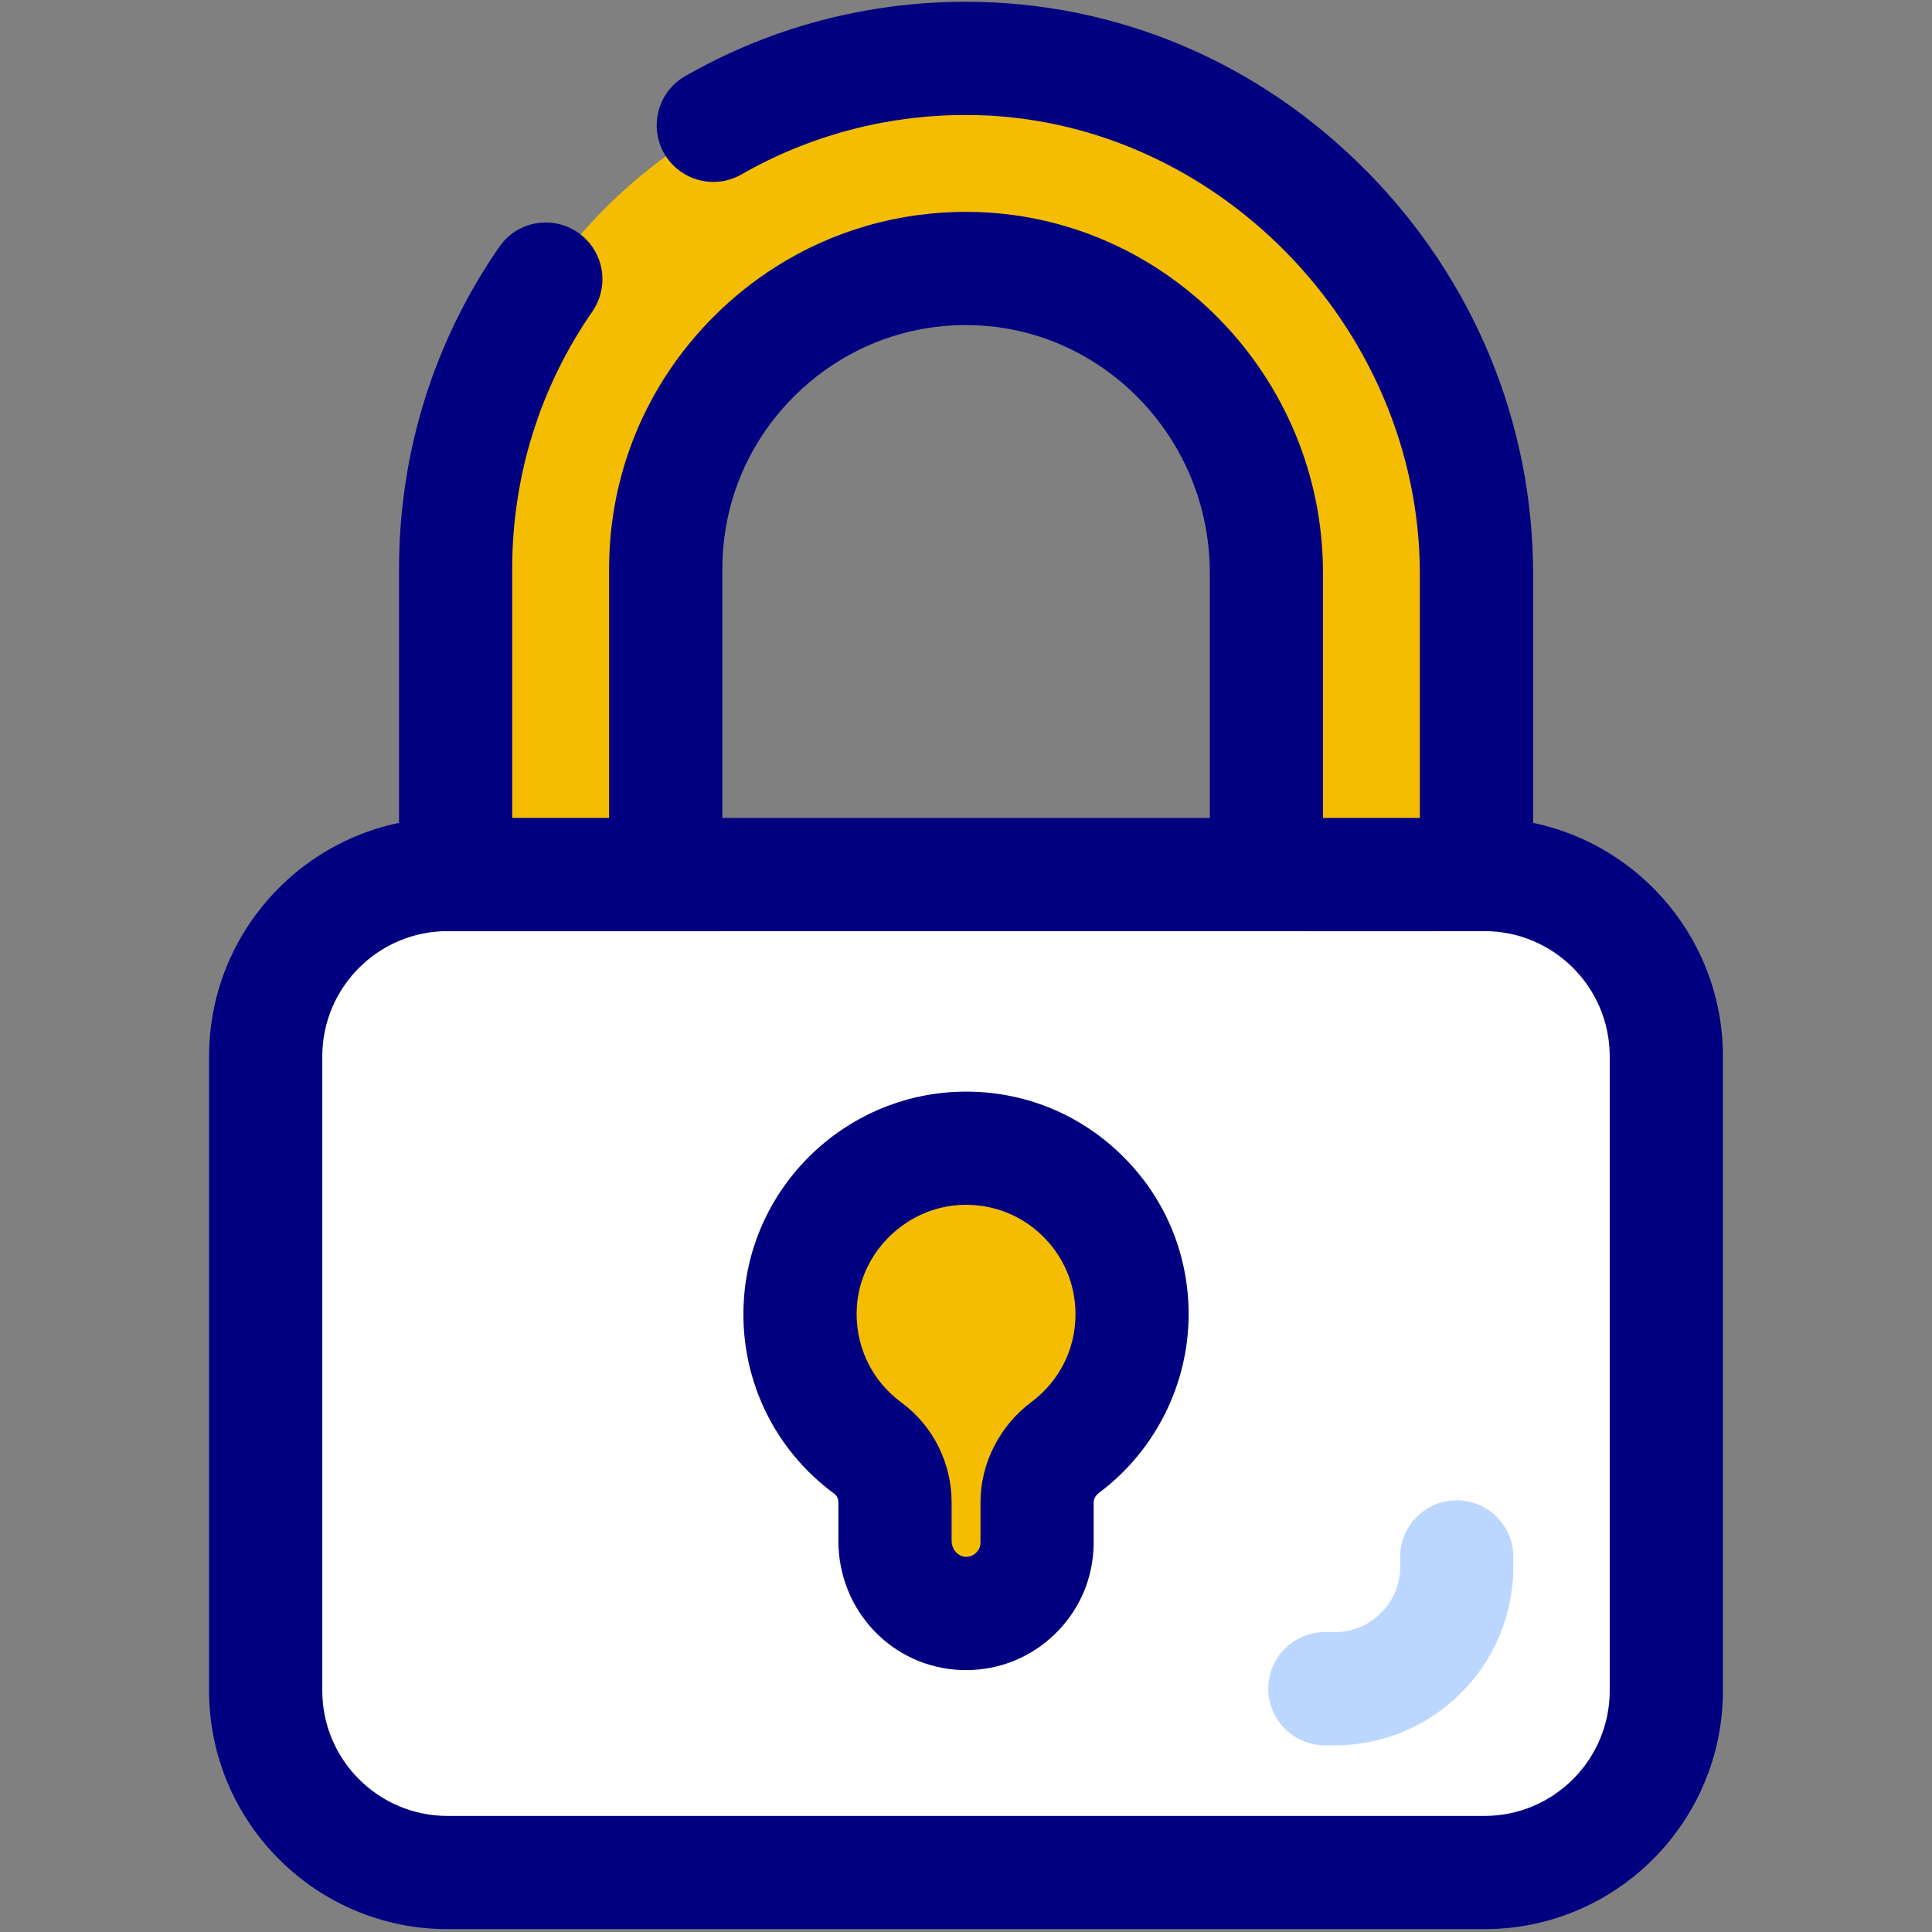 <svg xmlns="http://www.w3.org/2000/svg" viewBox="0 0 512 512" id="lock">
  <rect x="0" y="0" width="512" height="512" fill="#808080" stroke="none"/>
  <rect width="371.18" height="264.48" x="70.41" y="231.76" fill="#fff" rx="48.18" ry="48.18"></rect>
  <path fill="navy" d="M393.41,511.24H118.59c-34.84,0-63.18-28.34-63.18-63.18v-168.12c0-34.84,28.34-63.18,63.18-63.18h274.82c34.84,0,63.18,28.34,63.18,63.18v168.12c0,34.84-28.34,63.18-63.18,63.18ZM118.59,246.76c-18.29,0-33.18,14.88-33.18,33.18v168.12c0,18.3,14.88,33.18,33.18,33.18h274.82c18.29,0,33.18-14.88,33.18-33.18v-168.12c0-18.3-14.88-33.18-33.18-33.18H118.59Z"></path>
  <path fill="#f5bd02" d="M300,348.29c0-24.87-20.63-44.92-45.72-43.97-22.29.85-40.67,18.65-42.18,40.9-1.07,15.82,6.23,30,17.91,38.56,4.55,3.34,7.17,8.71,7.17,14.36v10.16c0,10.21,7.94,18.9,18.14,19.26,10.71.38,19.51-8.19,19.51-18.81v-10.61c0-5.79,2.86-11.14,7.5-14.61,10.73-8.02,17.68-20.83,17.68-35.25Z"></path>
  <path fill="navy" d="M256.02,442.59c-.41,0-.83,0-1.24-.02-18.28-.65-32.6-15.7-32.6-34.25v-10.16c0-.93-.4-1.8-1.03-2.26-16.41-12.03-25.38-31.35-24-51.68.98-14.47,7.31-28.05,17.82-38.24,10.5-10.18,24.27-16.09,38.75-16.64,16.22-.62,31.54,5.23,43.2,16.45,11.66,11.23,18.08,26.32,18.08,42.51,0,18.5-8.86,36.17-23.69,47.27-.94.7-1.48,1.65-1.48,2.6v10.6c0,9.26-3.67,17.91-10.34,24.34-6.37,6.14-14.66,9.48-23.46,9.48ZM256,319.29c-.38,0-.76,0-1.14.02-14.59.56-26.8,12.38-27.78,26.93-.68,10.02,3.74,19.53,11.81,25.45,8.33,6.1,13.3,15.99,13.3,26.46v10.16c0,2.25,1.68,4.2,3.67,4.27,1.34.06,2.28-.55,2.81-1.07.53-.52,1.17-1.41,1.17-2.75v-10.6c0-10.34,5.05-20.3,13.52-26.63,7.41-5.54,11.66-14.01,11.66-23.24,0-7.96-3.16-15.38-8.89-20.9-5.45-5.25-12.56-8.1-20.11-8.1Z"></path>
  <path fill="#f5bd02" d="M391.27,152.18v66.82c0,7.05-5.71,12.76-12.76,12.76h-30.15c-7.05,0-12.76-5.71-12.76-12.76v-67.24c0-43.82-35-80.18-78.82-80.6-44.24-.42-80.36,35.45-80.36,79.6v81.01h-55.54c-.1-.93-.14-1.88-.14-2.84v-78.17c0-37.29,15.17-71.11,39.66-95.61,24.53-24.53,58.41-39.71,95.77-39.67,74.32.09,135.11,62.39,135.11,136.71Z"></path>
  <path fill="navy" d="M362.27,45.46C333.76,16.5,296.08.52,256.18.47h-.18c-26.5,0-51.96,6.84-74.39,19.69-8.59,4.92-10.19,16.65-3.18,23.66h0c4.77,4.77,12.16,5.79,18.02,2.43,17.96-10.3,38.34-15.78,59.56-15.78h.14c65.12.08,120.13,55.81,120.13,121.71v64.58h-25.68v-65c0-52.23-42.02-95.11-93.67-95.61-18.52-.17-36.25,4.94-51.5,14.66-5.69,3.62-11.04,7.88-15.95,12.75-2.37,2.35-4.6,4.8-6.68,7.34-13.85,16.86-21.38,37.77-21.38,59.85v66.01h-25.68v-66.01c0-24.68,7.42-48.24,21.22-68.16,4.14-5.98,3.46-14.06-1.69-19.21h0c-6.59-6.59-17.58-5.69-22.89,1.97-17.32,24.94-26.63,54.47-26.63,85.4v78.17c0,1.59.07,3.04.23,4.45l1.45,13.39h84v-96.01c0-14.05,4.47-27.41,12.74-38.49,1.94-2.6,4.09-5.06,6.43-7.39,5.02-4.97,10.7-9.02,16.84-12.06,8.97-4.46,18.92-6.77,29.21-6.66,35.27.34,63.96,29.77,63.96,65.61v67.24c0,15.33,12.43,27.76,27.76,27.76h30.16c15.33,0,27.76-12.43,27.76-27.76v-66.82c0-40-15.62-77.89-44-106.72Z"></path>
  <path fill="#bbd7ff" d="M353.76,462.53h-2.65c-8.28,0-15-6.72-15-15s6.72-15,15-15h2.65c9.54,0,17.29-7.76,17.29-17.29v-2.65c0-8.28,6.72-15,15-15s15,6.72,15,15v2.65c0,26.08-21.22,47.29-47.29,47.29Z"></path>
</svg>
